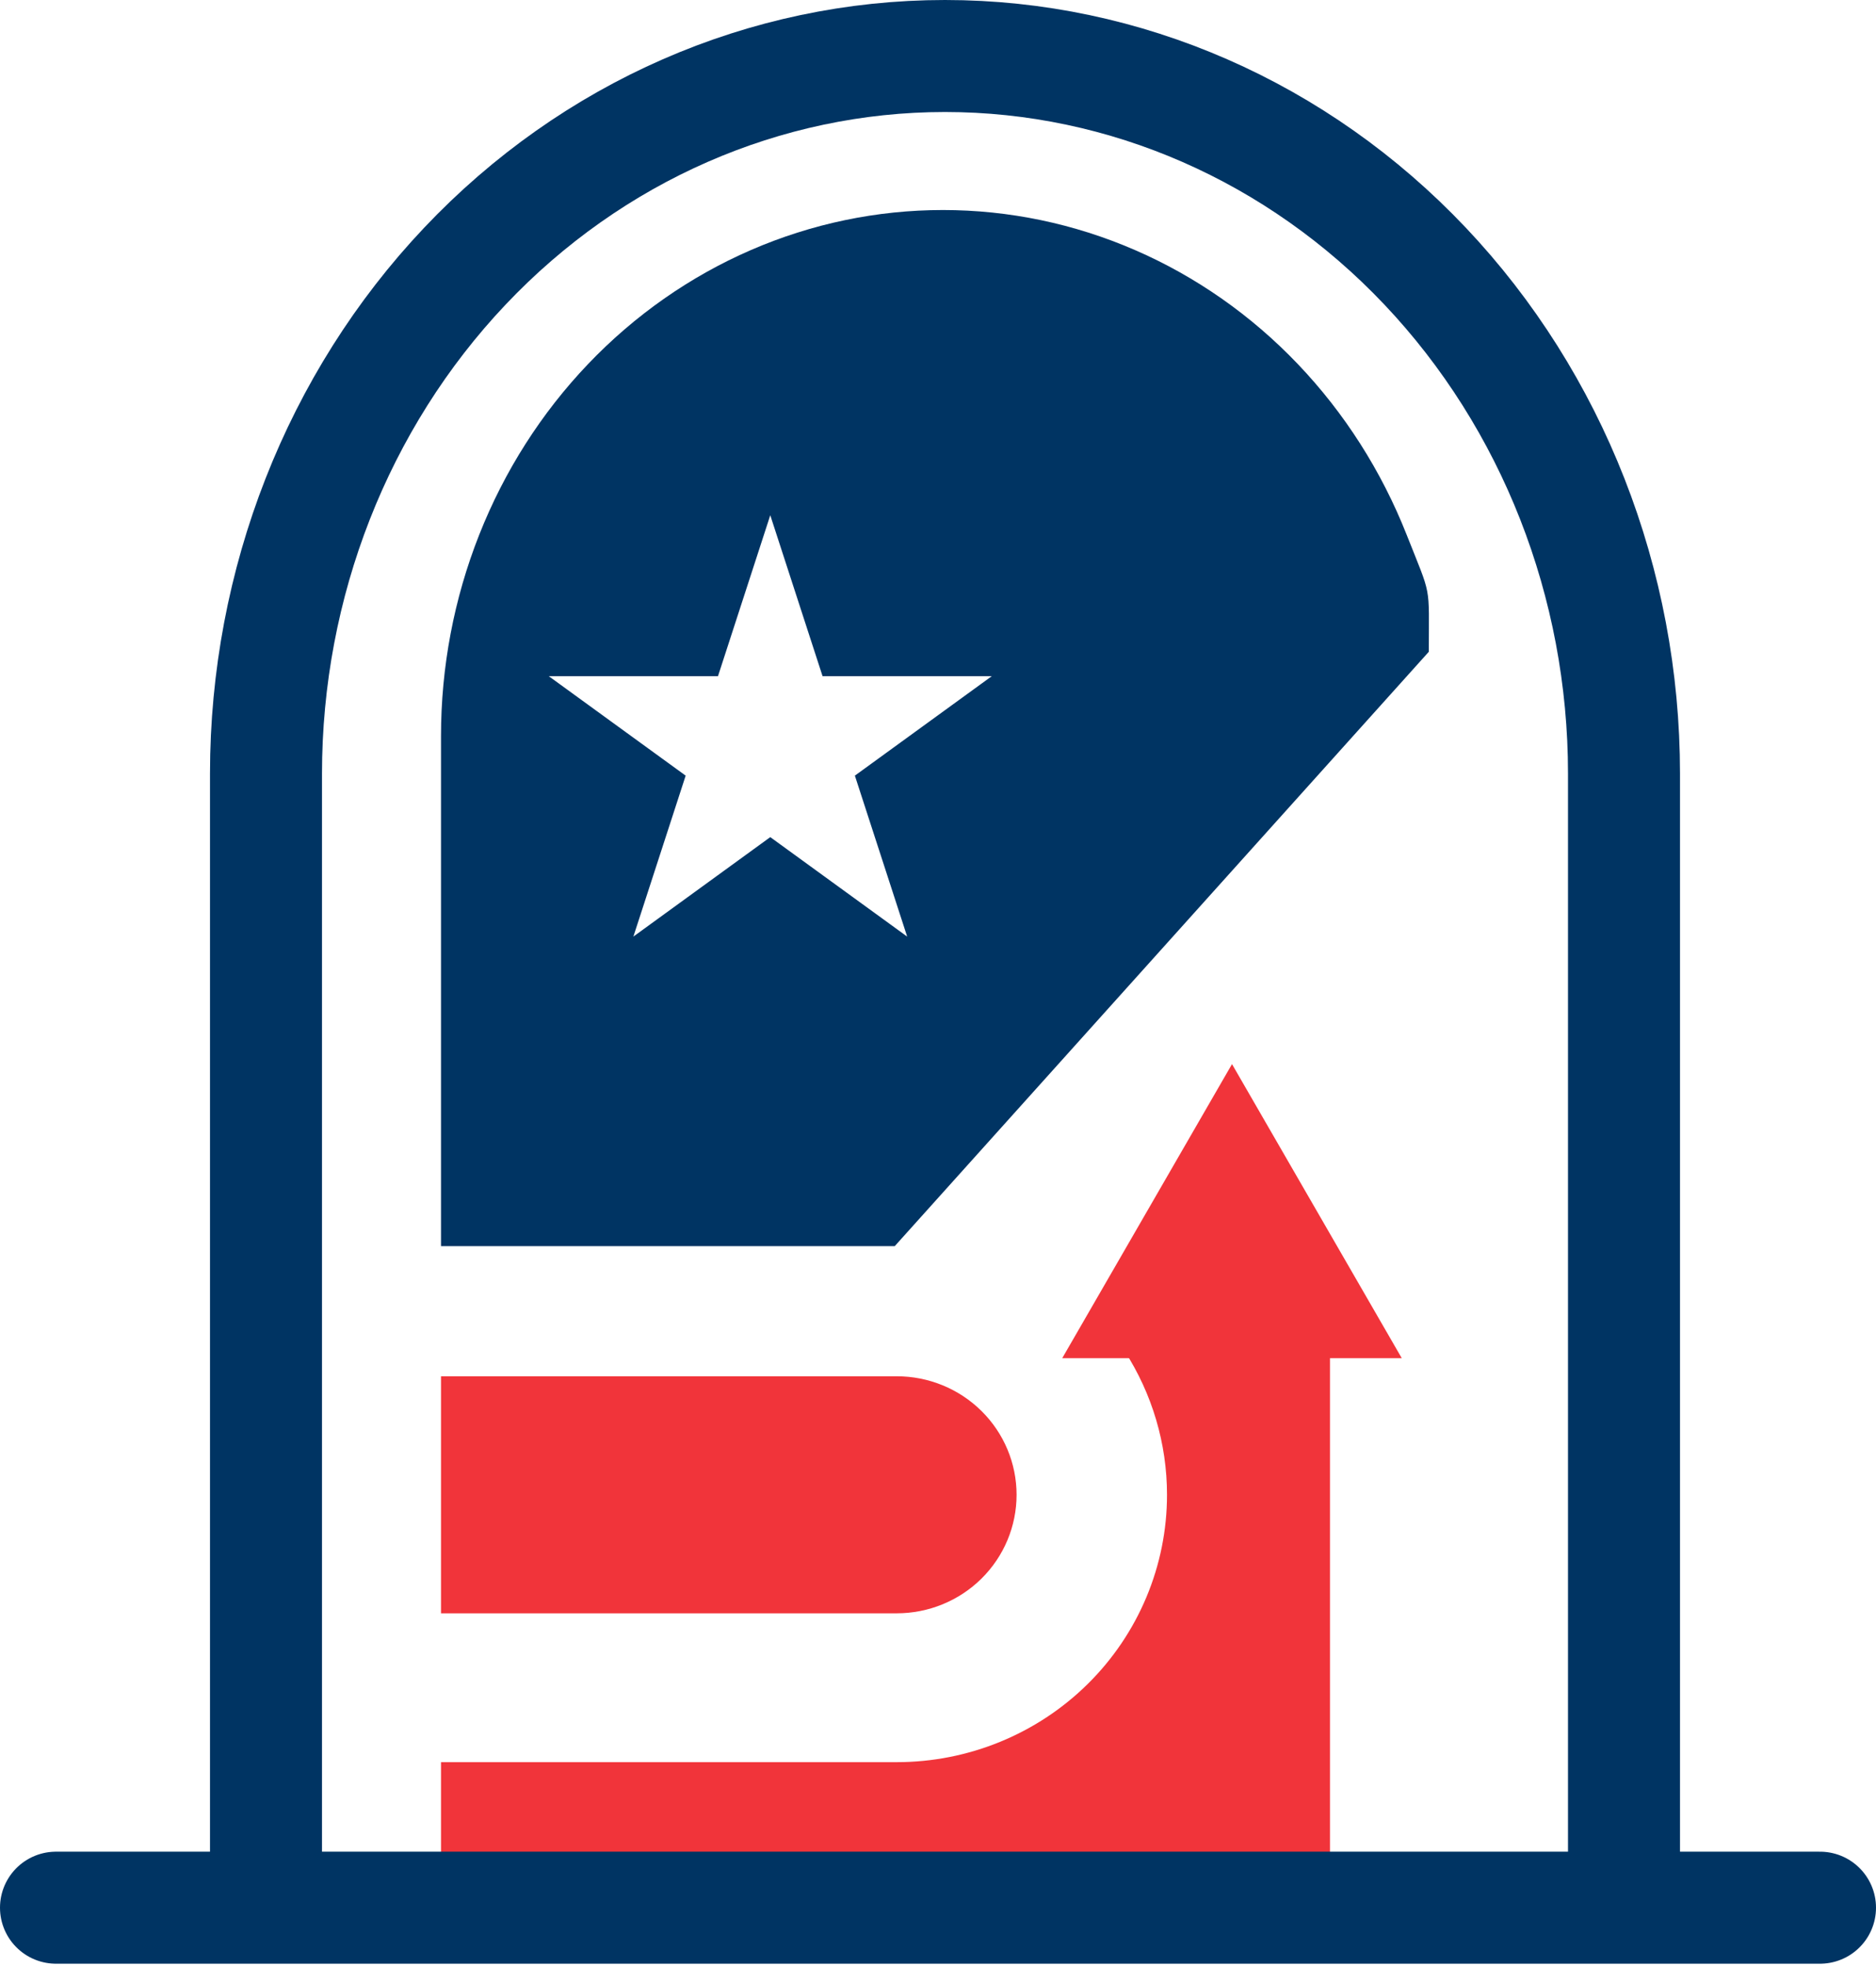 <?xml version="1.0" encoding="UTF-8"?> <svg xmlns="http://www.w3.org/2000/svg" width="268" height="281" viewBox="0 0 268 281" fill="none"><path d="M190 267H63V251.711H128.11C138.349 251.711 148.168 247.687 155.408 240.525C162.648 233.363 166.715 223.649 166.715 213.521C166.715 206.193 164.585 199.084 160.667 193H190V267ZM63 196.59H128.11C132.649 196.59 137.002 198.374 140.212 201.549C143.421 204.724 145.225 209.03 145.225 213.521C145.225 218.011 143.421 222.317 140.212 225.492C137.002 228.667 132.649 230.45 128.11 230.45H63V196.59Z" fill="#F1343A"></path><path d="M176 152L200.249 194H151.751L176 152Z" fill="#F1343A"></path><path d="M134.705 30C144.122 30 153.446 31.944 162.146 35.721C170.845 39.497 178.751 45.032 185.409 52.01C192.068 58.988 197.349 67.272 200.952 76.39C204.556 85.507 204.116 83.232 204.116 93.101L127.821 178H63V105.147C63 95.279 64.855 85.507 68.458 76.39C72.061 67.272 77.344 58.988 84.002 52.01C90.66 45.032 98.565 39.497 107.265 35.721C115.964 31.944 125.289 30 134.705 30ZM102.569 96.587H78.395L97.952 110.795L90.482 133.785L110.039 119.577L129.595 133.785L122.125 110.795L141.682 96.587H117.509L110.039 73.597L102.569 96.587Z" fill="#003463"></path><path d="M8 272.5H260M232 110.5C232 83.315 221.78 57.244 203.589 38.022C185.398 18.799 160.726 8 135 8C109.274 8 84.602 18.799 66.411 38.022C48.22 57.244 38 83.315 38 110.5V272.5H232V110.5Z" stroke="#003463" stroke-width="16" stroke-linecap="round"></path></svg> 